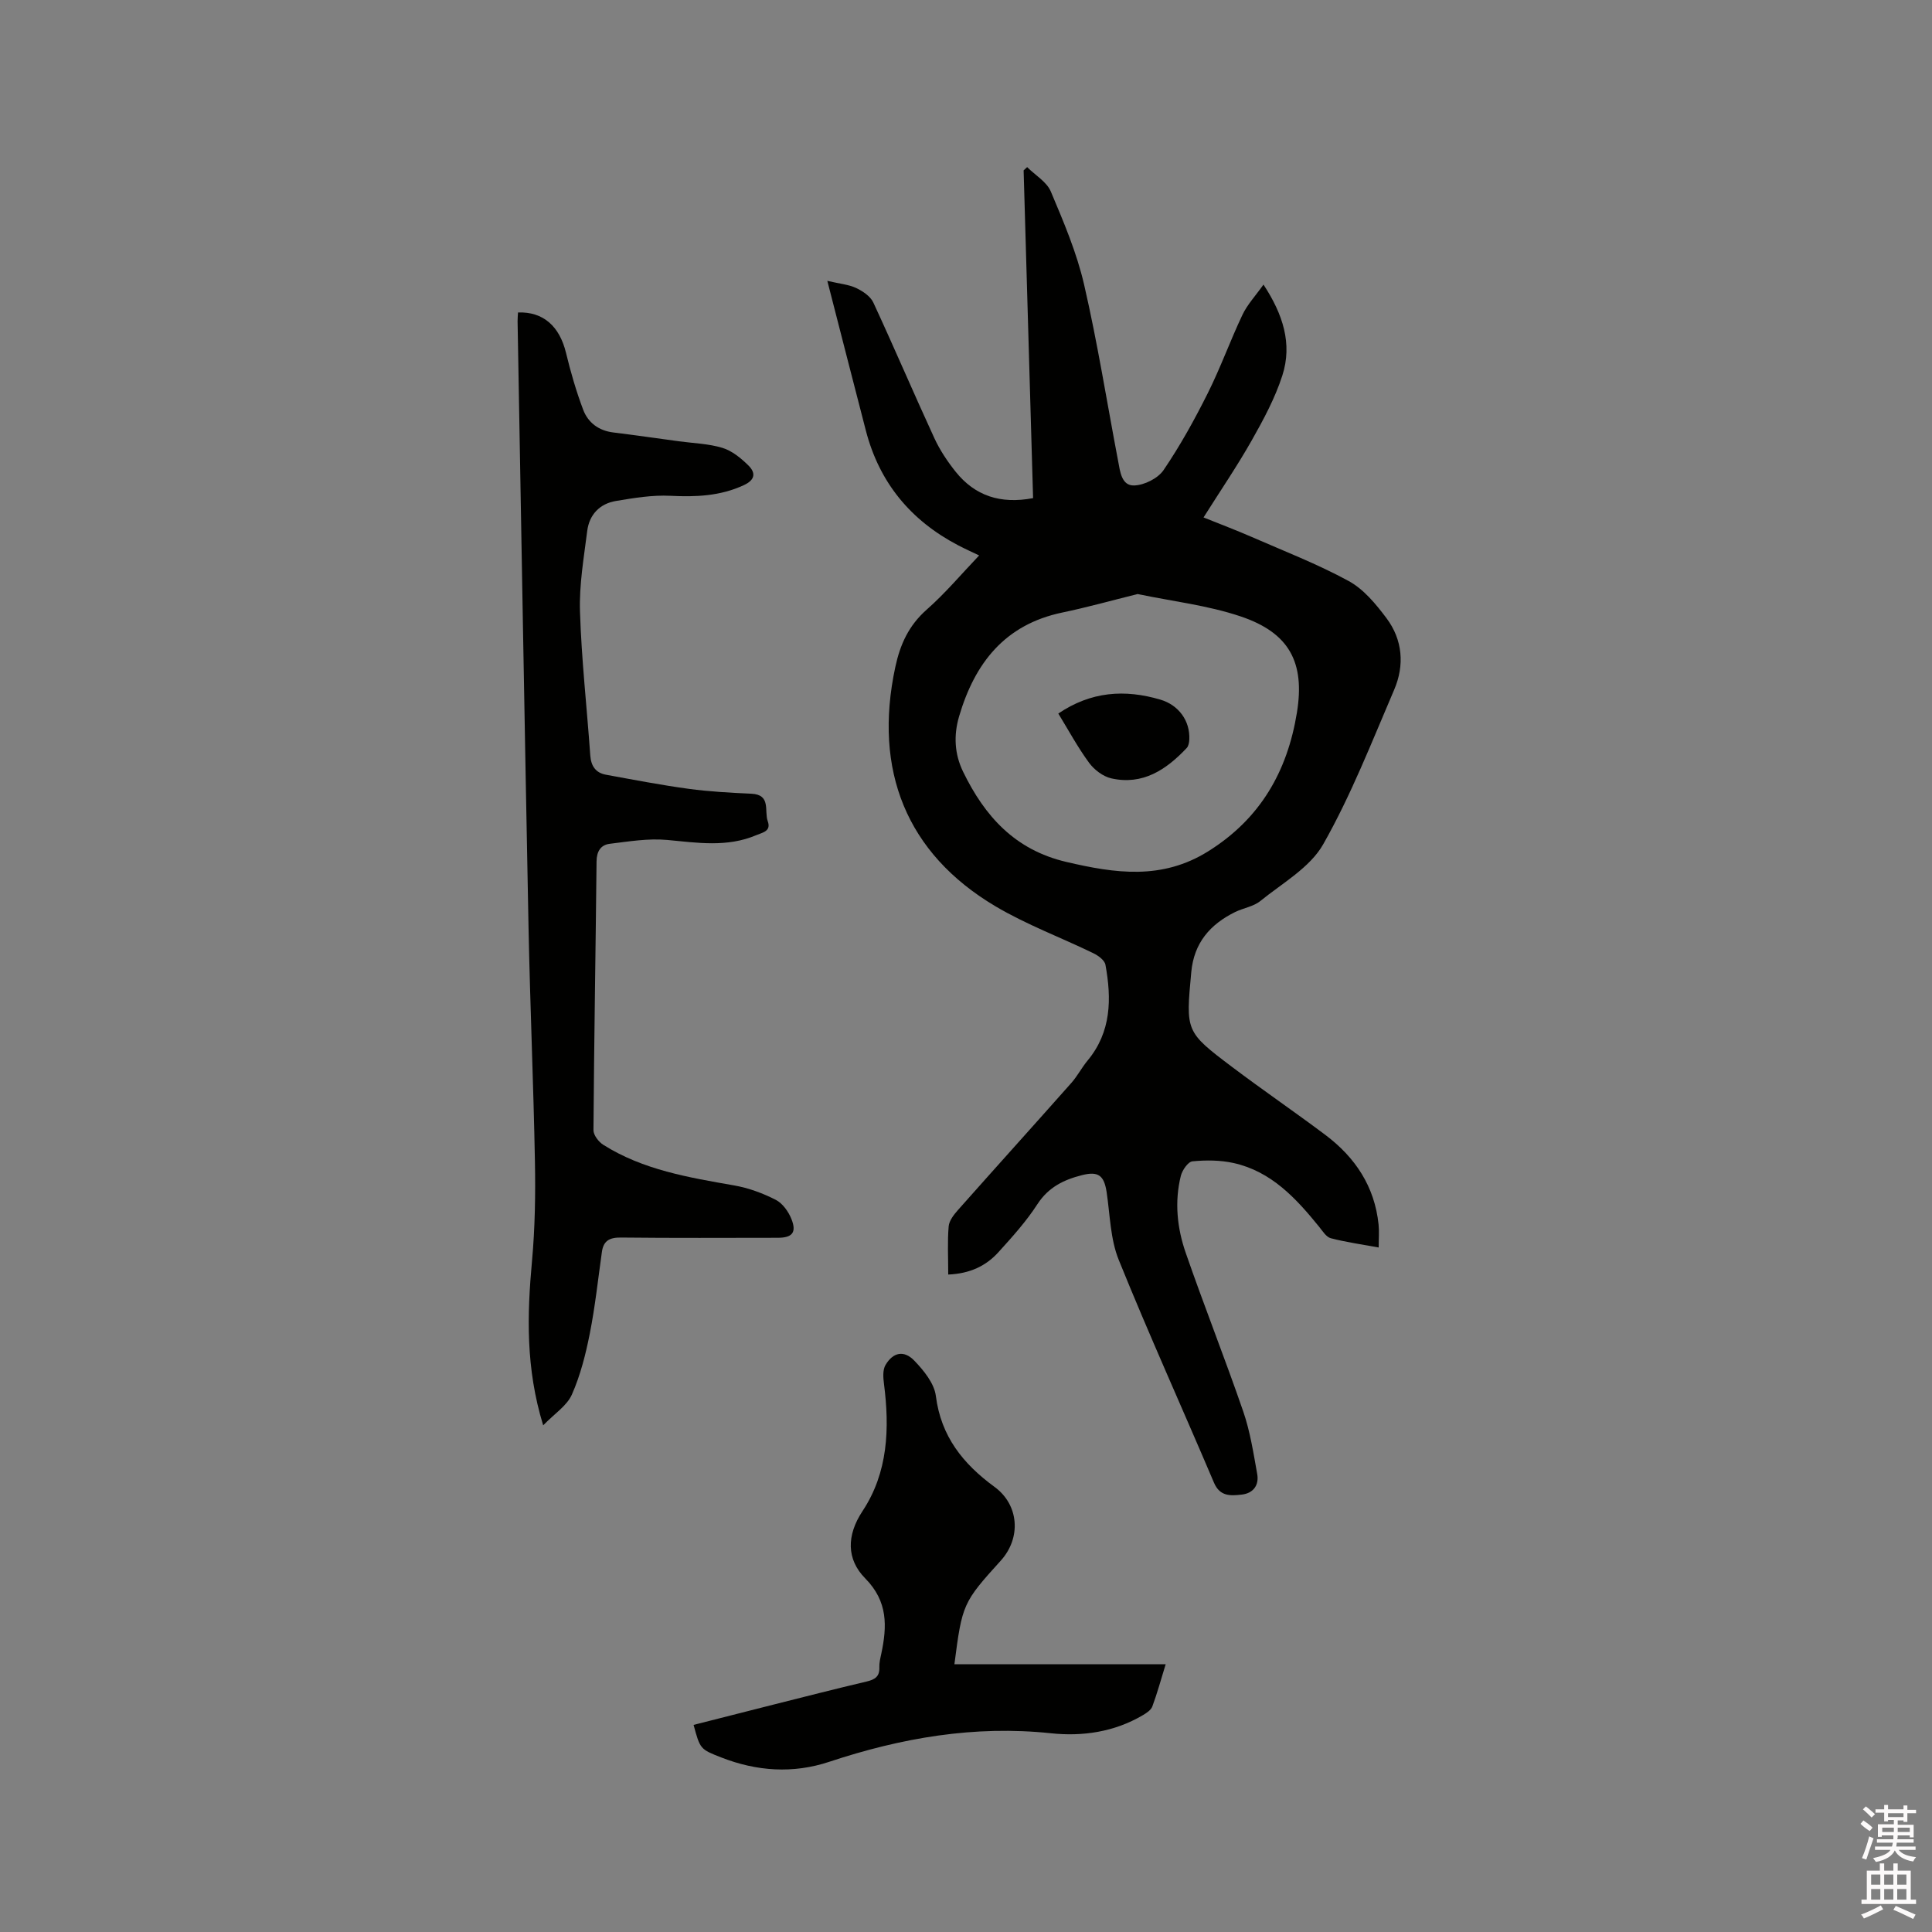 <svg enable-background="new 0 0 400 400" viewBox="0 0 400 400" xmlns="http://www.w3.org/2000/svg"><rect x="0" y="0" width="400" height="400" fill="#808080" stroke="none"/><path d="m385.2 377.6.6-.7c.6.4 1.3.9 1.9 1.5l-.6.7c-.8-.5-1.4-1-1.9-1.5zm.3 7.1c.6-1.4 1.1-2.9 1.5-4.5.3.1.6.3.9.4-.5 1.4-1 2.9-1.5 4.4zm.2-10.1.6-.6c.7.5 1.3 1.1 1.9 1.6l-.7.7c-.6-.6-1.2-1.2-1.8-1.7zm8.4-.8h.8v.9h1.8v.7h-1.8v1.8h-.8v-.3h-1.2v.9h3.3v2.6h-.8v-.4h-2.5c0 .3 0 .6-.1.8h3.4v.7h-3.5c0 .3-.1.6-.1.8h4v.7h-3.5c.7.9 1.9 1.3 3.6 1.5-.2.2-.4.5-.6.9-1.9-.3-3.2-1.1-3.8-2.3-.5 1.1-1.8 2-3.9 2.4-.2-.3-.4-.5-.6-.8 1.9-.4 3.1-.9 3.6-1.7h-3.2v-.7h3.5c.1-.2.1-.5.2-.8h-3.3v-.7h3.4c0-.2 0-.5 0-.8h-2.4v.3h-.8v-2.6h3.3v-.9h-1.2v.3h-.8v-1.8h-1.8v-.7h1.8v-.9h.8v.9h3.2zm-4.4 5.5h2.4c0-.3 0-.6 0-.9h-2.4zm1.2-3.1h3.2v-.8h-3.2zm4.4 2.2h-2.4v.9h2.5v-.9z" fill="#fcfafa"/><path d="m389.2 385.8h.9v1.5h1.9v-1.5h.9v1.5h2.7v6h1.1v.9h-11.3v-.9h1.1v-6h2.7zm.2 8.7.5.8c-1.2.6-2.5 1.3-4 1.9-.2-.3-.3-.6-.6-.8 1.6-.6 3-1.3 4.1-1.9zm-2-4.3h1.9v-2.1h-1.9zm0 3.1h1.9v-2.2h-1.9zm2.7-3.1h1.9v-2.1h-1.9zm0 3.1h1.9v-2.2h-1.9zm2.4 1.3c1.4.6 2.7 1.2 4.1 1.8l-.5.9c-1.5-.7-2.8-1.4-4.1-1.9zm2.2-6.5h-1.9v2.1h1.9zm-1.9 5.2h1.9v-2.2h-1.9z" fill="#fcfafa"/><g fill="#010100"><path d="m196.32 263.88c0-3.63-.18-6.82.09-9.97.1-1.18 1.07-2.42 1.92-3.38 7.8-8.8 15.68-17.52 23.48-26.32 1.26-1.42 2.14-3.16 3.36-4.63 4.93-5.93 4.99-12.79 3.7-19.84-.17-.93-1.48-1.89-2.49-2.38-6.75-3.28-13.88-5.92-20.31-9.74-18.39-10.92-25.29-28.13-20.71-49.5 1.01-4.72 2.79-8.63 6.51-11.91 3.87-3.41 7.22-7.41 10.85-11.21-1.34-.65-2.87-1.33-4.36-2.11-9.82-5.14-16.31-12.98-19.1-23.77-2.62-10.11-5.21-20.22-7.97-30.97 2.59.61 4.42.75 5.97 1.48 1.37.65 2.95 1.71 3.55 3 4.32 9.31 8.34 18.76 12.64 28.09 1.14 2.47 2.7 4.81 4.4 6.94 3.99 4.98 9.26 6.76 16.04 5.47-.65-22.61-1.31-45.23-1.96-67.85.24-.23.49-.45.73-.68 1.67 1.67 4.05 3.04 4.9 5.05 2.66 6.3 5.38 12.69 6.9 19.31 2.78 12.05 4.71 24.3 7.03 36.46.41 2.17.7 5.17 3.32 5.09 2.11-.06 4.93-1.47 6.1-3.19 3.43-5.05 6.41-10.44 9.14-15.9 2.65-5.29 4.65-10.9 7.19-16.25 1.01-2.13 2.71-3.93 4.35-6.25 4.05 6.17 6.01 12.28 3.91 18.81-1.5 4.67-3.89 9.11-6.32 13.41-3.02 5.34-6.49 10.42-10 15.99 3.5 1.41 6.72 2.62 9.88 4 6.77 2.96 13.7 5.64 20.16 9.16 3.11 1.69 5.65 4.78 7.84 7.7 3.35 4.47 3.76 9.75 1.59 14.81-4.63 10.79-8.92 21.82-14.69 31.99-2.74 4.84-8.46 8.05-13.03 11.76-1.42 1.15-3.51 1.44-5.22 2.28-5.17 2.55-8.51 6.38-9.07 12.43-1.13 12.27-1.26 12.32 8.49 19.67 6.34 4.78 12.91 9.27 19.27 14.04 6.19 4.65 10.21 10.69 11.02 18.56.15 1.44.02 2.9.02 4.75-3.54-.65-6.78-1.1-9.92-1.92-.95-.25-1.69-1.49-2.41-2.37-4.79-5.91-9.91-11.47-17.72-13.2-2.74-.61-5.69-.62-8.5-.35-.92.09-2.11 1.82-2.41 3-1.34 5.39-.77 10.83 1.02 15.97 3.81 11 8.11 21.82 11.9 32.82 1.43 4.15 2.11 8.59 2.89 12.94.41 2.29-.77 3.99-3.2 4.27-2.3.26-4.52.43-5.75-2.47-6.54-15.39-13.45-30.63-19.72-46.13-1.74-4.3-1.8-9.3-2.5-14-.53-3.5-1.73-4.39-5.1-3.54-3.77.95-6.95 2.49-9.24 6.02-2.29 3.54-5.16 6.73-8 9.86-2.61 2.93-6.01 4.52-10.46 4.7zm39.21-140.89c-5.4 1.34-10.46 2.76-15.6 3.83-11.9 2.48-18.12 10.48-21.36 21.5-1.15 3.92-.96 7.78.83 11.46 4.48 9.22 10.73 16.18 21.36 18.67 10.15 2.38 19.81 3.79 29.39-2.2 10.79-6.74 16.38-16.54 18.36-28.69 1.7-10.42-1.57-16.55-11.65-19.94-6.83-2.3-14.16-3.13-21.33-4.63z"/><path d="m112.46 295.1c-3.65-11.88-3.33-22.92-2.31-34.08.62-6.83.73-13.74.6-20.61-.3-16.1-1-32.19-1.32-48.3-.82-41.86-1.53-83.72-2.27-125.58-.01-.62.06-1.23.09-1.84 5.23-.18 8.6 2.85 9.94 8.38.96 3.98 2.11 7.94 3.55 11.76 1.02 2.69 3.22 4.34 6.26 4.71 4.51.55 9.01 1.21 13.52 1.82 3.03.41 6.17.49 9.06 1.37 1.99.61 3.84 2.13 5.37 3.64 1.51 1.49 1.47 2.96-.96 4.08-4.9 2.27-9.92 2.46-15.2 2.2-3.73-.19-7.55.45-11.27 1.07-3.34.56-5.51 2.82-5.94 6.19-.7 5.55-1.68 11.15-1.5 16.7.31 9.94 1.43 19.86 2.13 29.79.16 2.21 1.12 3.61 3.26 4 5.7 1.04 11.39 2.14 17.12 2.92 4.29.58 8.64.81 12.97 1.01 4.14.19 2.63 3.6 3.39 5.68.76 2.09-1.05 2.34-2.39 2.91-6.05 2.56-12.21 1.56-18.46.98-3.9-.36-7.93.32-11.87.8-1.85.23-2.7 1.57-2.72 3.64-.19 18.55-.51 37.09-.64 55.64-.01 1.03 1.07 2.43 2.03 3.04 8.27 5.21 17.69 6.76 27.1 8.41 2.97.52 5.93 1.61 8.61 2.98 1.43.73 2.66 2.47 3.27 4.03 1.08 2.75.13 3.83-2.86 3.83-10.81.01-21.63.07-32.44-.05-2.32-.03-3.63.62-3.96 2.95-.8 5.65-1.4 11.34-2.51 16.93-.85 4.3-1.95 8.65-3.71 12.63-1.03 2.33-3.6 3.95-5.94 6.37z"/><path d="m197.6 344.56h43.74c-.97 3.15-1.74 5.99-2.76 8.74-.28.76-1.23 1.38-2 1.83-5.9 3.47-12.47 4.42-19.03 3.72-15.81-1.67-30.94.96-45.86 5.91-7.49 2.49-15.02 1.98-22.39-.91-4.29-1.68-4.35-1.69-5.7-6.73 5.48-1.39 10.97-2.8 16.46-4.18 6.46-1.63 12.92-3.28 19.41-4.81 1.67-.4 2.66-1.02 2.59-2.91-.04-.94.2-1.89.4-2.82 1.2-5.69 1.41-10.82-3.33-15.62-3.87-3.92-3.9-8.87-.55-13.93 5.29-8 5.62-17.09 4.44-26.33-.17-1.29-.29-2.9.32-3.92 1.56-2.64 3.82-3.12 5.97-.88 1.95 2.03 4.12 4.69 4.45 7.3 1.06 8.39 5.65 14.07 12.14 18.82 5.09 3.72 5.56 10.54 1.32 15.25-7.87 8.69-8.01 9.01-9.62 21.47z"/><path d="m219.11 147.73c6.79-4.59 13.78-5.05 21.13-2.88 3.74 1.1 6.19 4.35 5.99 8.29-.03.59-.16 1.33-.53 1.72-4.24 4.5-9.11 7.76-15.63 6.29-1.71-.39-3.54-1.79-4.6-3.24-2.36-3.22-4.27-6.77-6.36-10.18z"/></g></svg>